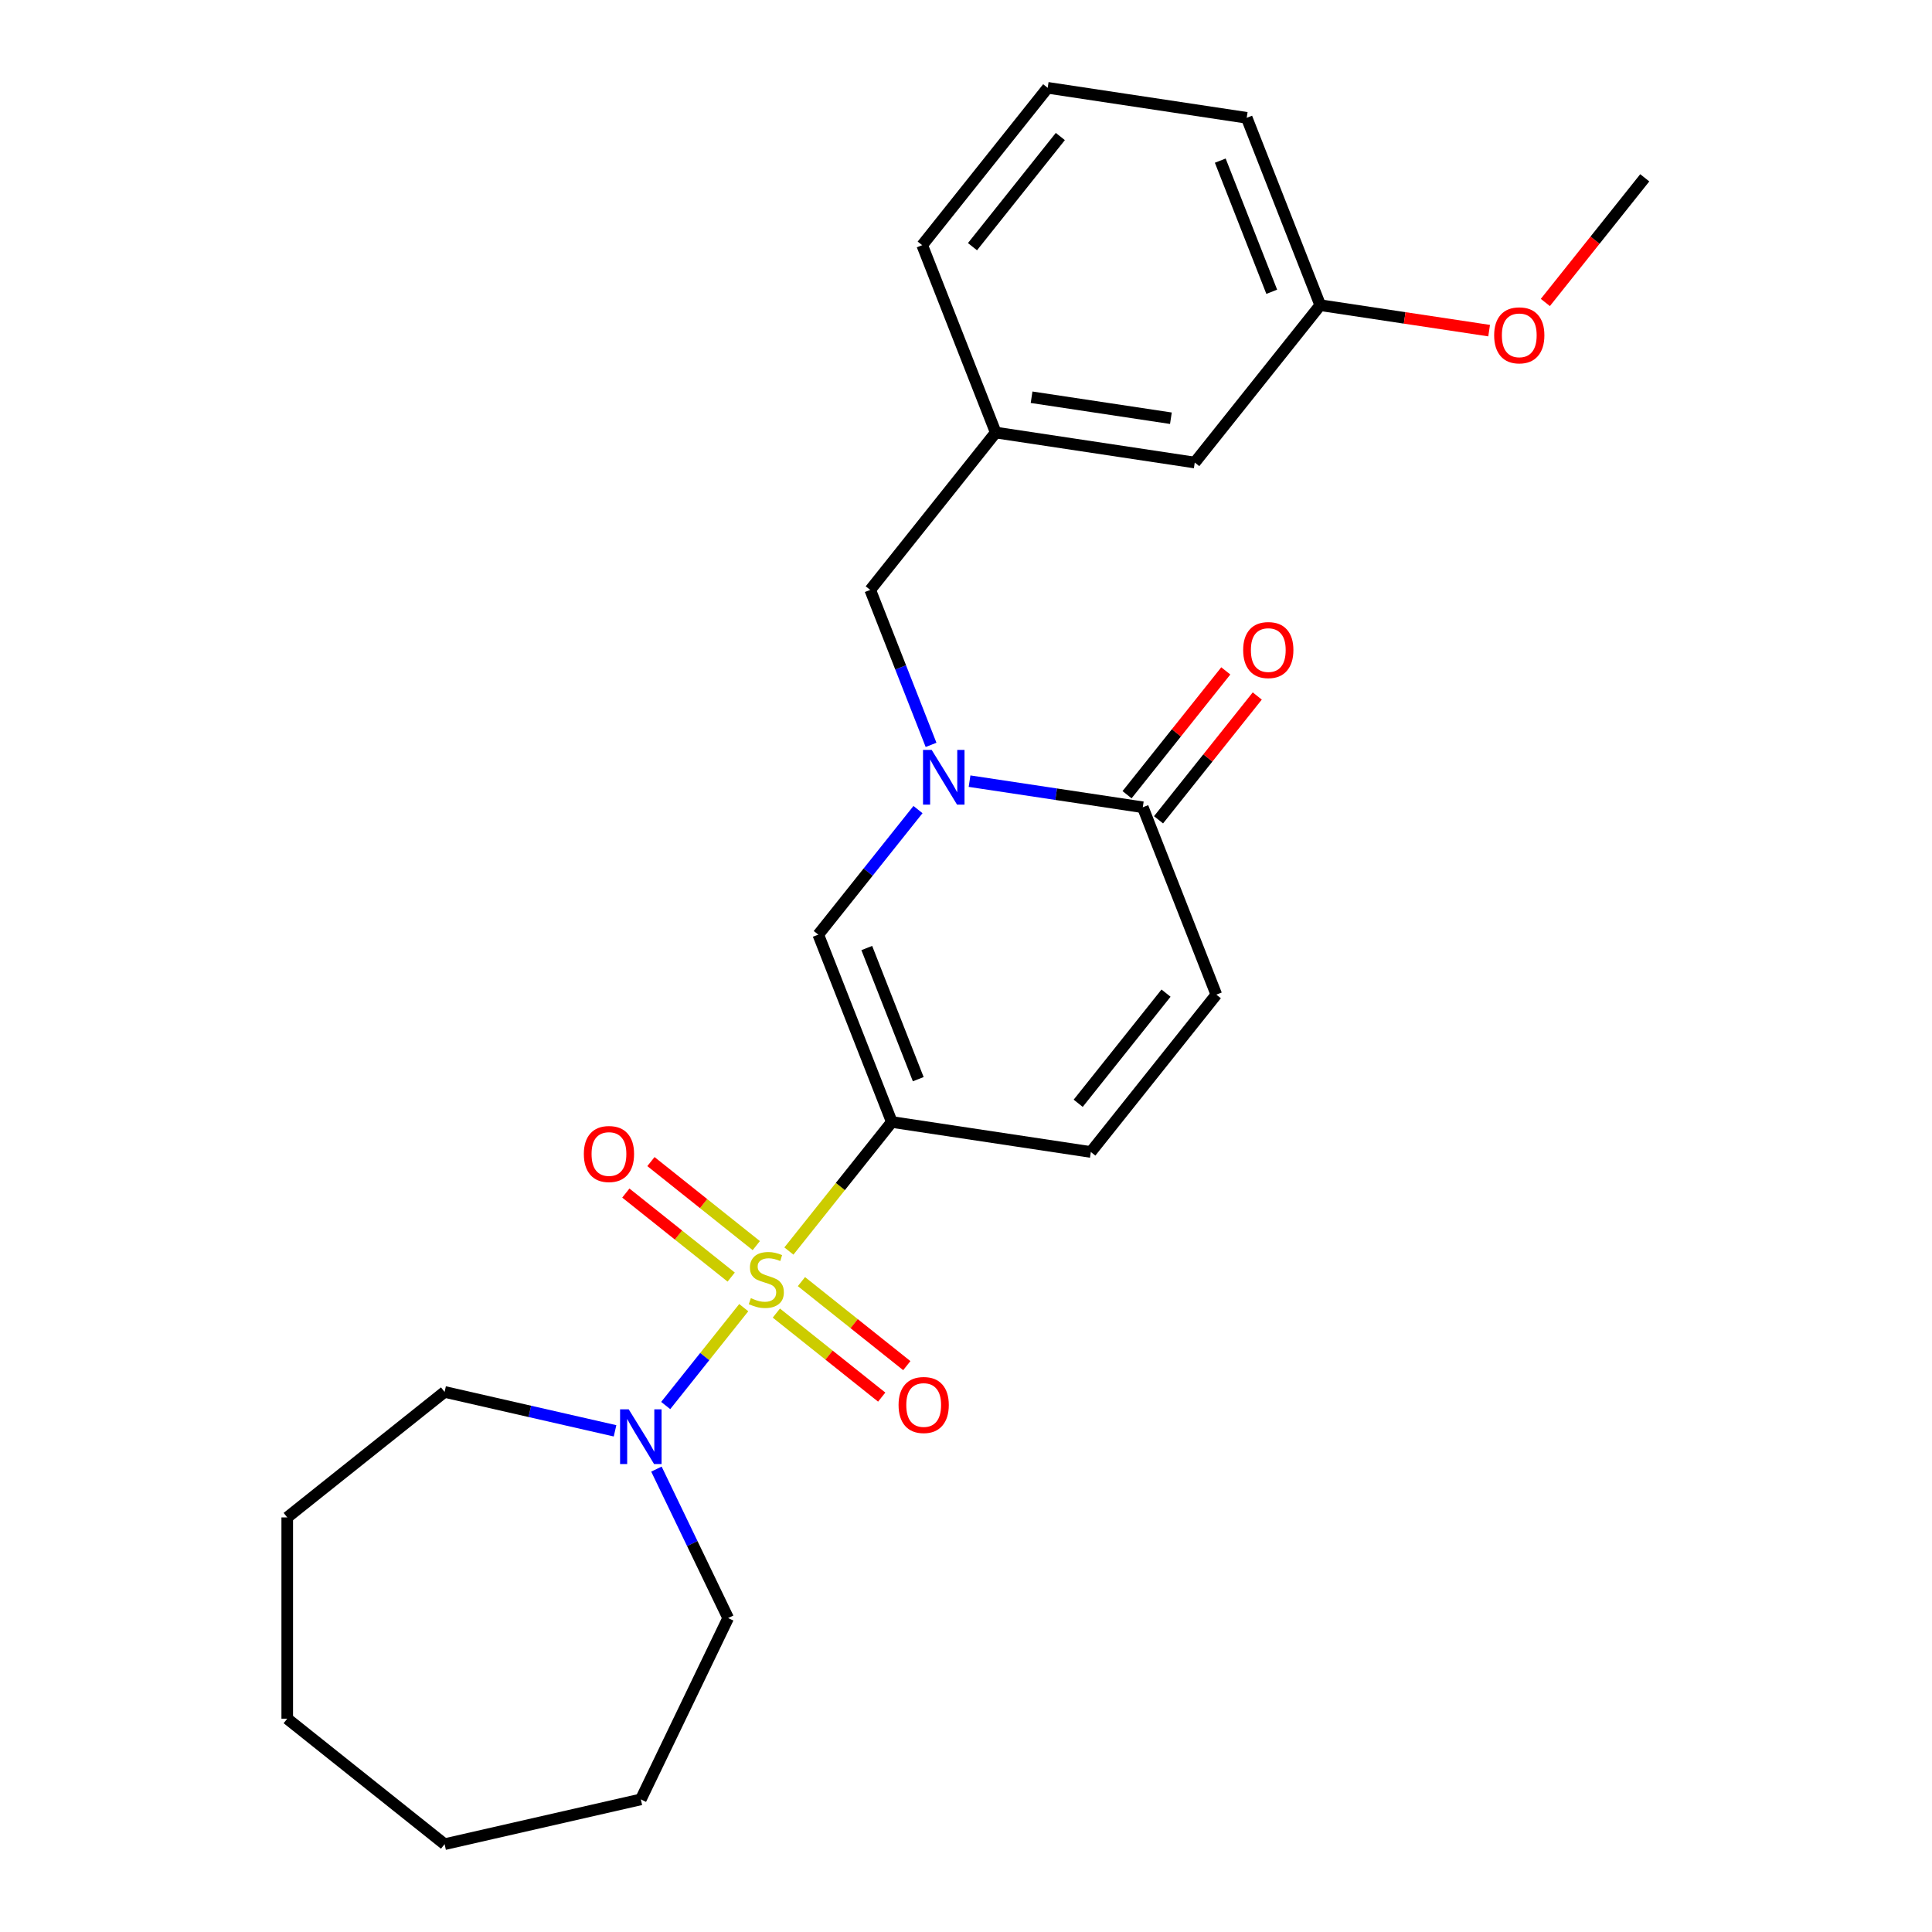 <?xml version='1.0' encoding='iso-8859-1'?>
<svg version='1.1' baseProfile='full'
              xmlns='http://www.w3.org/2000/svg'
                      xmlns:rdkit='http://www.rdkit.org/xml'
                      xmlns:xlink='http://www.w3.org/1999/xlink'
                  xml:space='preserve'
width='1000px' height='1000px' viewBox='0 0 1000 1000'>
<!-- END OF HEADER -->
<rect style='opacity:1.0;fill:#FFFFFF;stroke:none' width='1000' height='1000' x='0' y='0'> </rect>
<path class='bond-0' d='M 408.33,647.537 L 434.965,614.138' style='fill:none;fill-rule:evenodd;stroke:#CCCC00;stroke-width:6px;stroke-linecap:butt;stroke-linejoin:miter;stroke-opacity:1' />
<path class='bond-0' d='M 434.965,614.138 L 461.6,580.738' style='fill:none;fill-rule:evenodd;stroke:#000000;stroke-width:6px;stroke-linecap:butt;stroke-linejoin:miter;stroke-opacity:1' />
<path class='bond-3' d='M 384.961,676.841 L 364.764,702.167' style='fill:none;fill-rule:evenodd;stroke:#CCCC00;stroke-width:6px;stroke-linecap:butt;stroke-linejoin:miter;stroke-opacity:1' />
<path class='bond-3' d='M 364.764,702.167 L 344.566,727.493' style='fill:none;fill-rule:evenodd;stroke:#0000FF;stroke-width:6px;stroke-linecap:butt;stroke-linejoin:miter;stroke-opacity:1' />
<path class='bond-7' d='M 391.456,644.726 L 364.188,622.981' style='fill:none;fill-rule:evenodd;stroke:#CCCC00;stroke-width:6px;stroke-linecap:butt;stroke-linejoin:miter;stroke-opacity:1' />
<path class='bond-7' d='M 364.188,622.981 L 336.921,601.235' style='fill:none;fill-rule:evenodd;stroke:#FF0000;stroke-width:6px;stroke-linecap:butt;stroke-linejoin:miter;stroke-opacity:1' />
<path class='bond-7' d='M 378.465,661.016 L 351.198,639.271' style='fill:none;fill-rule:evenodd;stroke:#CCCC00;stroke-width:6px;stroke-linecap:butt;stroke-linejoin:miter;stroke-opacity:1' />
<path class='bond-7' d='M 351.198,639.271 L 323.93,617.526' style='fill:none;fill-rule:evenodd;stroke:#FF0000;stroke-width:6px;stroke-linecap:butt;stroke-linejoin:miter;stroke-opacity:1' />
<path class='bond-8' d='M 401.834,679.652 L 429.102,701.397' style='fill:none;fill-rule:evenodd;stroke:#CCCC00;stroke-width:6px;stroke-linecap:butt;stroke-linejoin:miter;stroke-opacity:1' />
<path class='bond-8' d='M 429.102,701.397 L 456.369,723.142' style='fill:none;fill-rule:evenodd;stroke:#FF0000;stroke-width:6px;stroke-linecap:butt;stroke-linejoin:miter;stroke-opacity:1' />
<path class='bond-8' d='M 414.825,663.362 L 442.093,685.107' style='fill:none;fill-rule:evenodd;stroke:#CCCC00;stroke-width:6px;stroke-linecap:butt;stroke-linejoin:miter;stroke-opacity:1' />
<path class='bond-8' d='M 442.093,685.107 L 469.36,706.852' style='fill:none;fill-rule:evenodd;stroke:#FF0000;stroke-width:6px;stroke-linecap:butt;stroke-linejoin:miter;stroke-opacity:1' />
<path class='bond-2' d='M 461.6,580.738 L 423.539,483.761' style='fill:none;fill-rule:evenodd;stroke:#000000;stroke-width:6px;stroke-linecap:butt;stroke-linejoin:miter;stroke-opacity:1' />
<path class='bond-2' d='M 475.286,558.58 L 448.643,490.695' style='fill:none;fill-rule:evenodd;stroke:#000000;stroke-width:6px;stroke-linecap:butt;stroke-linejoin:miter;stroke-opacity:1' />
<path class='bond-5' d='M 461.6,580.738 L 564.615,596.266' style='fill:none;fill-rule:evenodd;stroke:#000000;stroke-width:6px;stroke-linecap:butt;stroke-linejoin:miter;stroke-opacity:1' />
<path class='bond-1' d='M 475.149,419.044 L 449.344,451.402' style='fill:none;fill-rule:evenodd;stroke:#0000FF;stroke-width:6px;stroke-linecap:butt;stroke-linejoin:miter;stroke-opacity:1' />
<path class='bond-1' d='M 449.344,451.402 L 423.539,483.761' style='fill:none;fill-rule:evenodd;stroke:#000000;stroke-width:6px;stroke-linecap:butt;stroke-linejoin:miter;stroke-opacity:1' />
<path class='bond-9' d='M 481.914,385.546 L 466.173,345.439' style='fill:none;fill-rule:evenodd;stroke:#0000FF;stroke-width:6px;stroke-linecap:butt;stroke-linejoin:miter;stroke-opacity:1' />
<path class='bond-9' d='M 466.173,345.439 L 450.432,305.333' style='fill:none;fill-rule:evenodd;stroke:#000000;stroke-width:6px;stroke-linecap:butt;stroke-linejoin:miter;stroke-opacity:1' />
<path class='bond-26' d='M 501.838,404.322 L 546.673,411.08' style='fill:none;fill-rule:evenodd;stroke:#0000FF;stroke-width:6px;stroke-linecap:butt;stroke-linejoin:miter;stroke-opacity:1' />
<path class='bond-26' d='M 546.673,411.08 L 591.509,417.838' style='fill:none;fill-rule:evenodd;stroke:#000000;stroke-width:6px;stroke-linecap:butt;stroke-linejoin:miter;stroke-opacity:1' />
<path class='bond-14' d='M 339.764,760.404 L 358.328,798.953' style='fill:none;fill-rule:evenodd;stroke:#0000FF;stroke-width:6px;stroke-linecap:butt;stroke-linejoin:miter;stroke-opacity:1' />
<path class='bond-14' d='M 358.328,798.953 L 376.892,837.501' style='fill:none;fill-rule:evenodd;stroke:#000000;stroke-width:6px;stroke-linecap:butt;stroke-linejoin:miter;stroke-opacity:1' />
<path class='bond-15' d='M 318.346,740.594 L 274.235,730.525' style='fill:none;fill-rule:evenodd;stroke:#0000FF;stroke-width:6px;stroke-linecap:butt;stroke-linejoin:miter;stroke-opacity:1' />
<path class='bond-15' d='M 274.235,730.525 L 230.123,720.457' style='fill:none;fill-rule:evenodd;stroke:#000000;stroke-width:6px;stroke-linecap:butt;stroke-linejoin:miter;stroke-opacity:1' />
<path class='bond-4' d='M 591.509,417.838 L 629.57,514.815' style='fill:none;fill-rule:evenodd;stroke:#000000;stroke-width:6px;stroke-linecap:butt;stroke-linejoin:miter;stroke-opacity:1' />
<path class='bond-10' d='M 599.654,424.333 L 625.207,392.29' style='fill:none;fill-rule:evenodd;stroke:#000000;stroke-width:6px;stroke-linecap:butt;stroke-linejoin:miter;stroke-opacity:1' />
<path class='bond-10' d='M 625.207,392.29 L 650.761,360.247' style='fill:none;fill-rule:evenodd;stroke:#FF0000;stroke-width:6px;stroke-linecap:butt;stroke-linejoin:miter;stroke-opacity:1' />
<path class='bond-10' d='M 583.364,411.342 L 608.917,379.299' style='fill:none;fill-rule:evenodd;stroke:#000000;stroke-width:6px;stroke-linecap:butt;stroke-linejoin:miter;stroke-opacity:1' />
<path class='bond-10' d='M 608.917,379.299 L 634.471,347.256' style='fill:none;fill-rule:evenodd;stroke:#FF0000;stroke-width:6px;stroke-linecap:butt;stroke-linejoin:miter;stroke-opacity:1' />
<path class='bond-6' d='M 564.615,596.266 L 629.57,514.815' style='fill:none;fill-rule:evenodd;stroke:#000000;stroke-width:6px;stroke-linecap:butt;stroke-linejoin:miter;stroke-opacity:1' />
<path class='bond-6' d='M 558.068,571.057 L 603.536,514.042' style='fill:none;fill-rule:evenodd;stroke:#000000;stroke-width:6px;stroke-linecap:butt;stroke-linejoin:miter;stroke-opacity:1' />
<path class='bond-11' d='M 450.432,305.333 L 515.387,223.883' style='fill:none;fill-rule:evenodd;stroke:#000000;stroke-width:6px;stroke-linecap:butt;stroke-linejoin:miter;stroke-opacity:1' />
<path class='bond-12' d='M 515.387,223.883 L 618.402,239.41' style='fill:none;fill-rule:evenodd;stroke:#000000;stroke-width:6px;stroke-linecap:butt;stroke-linejoin:miter;stroke-opacity:1' />
<path class='bond-12' d='M 533.945,205.608 L 606.056,216.477' style='fill:none;fill-rule:evenodd;stroke:#000000;stroke-width:6px;stroke-linecap:butt;stroke-linejoin:miter;stroke-opacity:1' />
<path class='bond-18' d='M 515.387,223.883 L 477.326,126.905' style='fill:none;fill-rule:evenodd;stroke:#000000;stroke-width:6px;stroke-linecap:butt;stroke-linejoin:miter;stroke-opacity:1' />
<path class='bond-13' d='M 618.402,239.41 L 683.357,157.959' style='fill:none;fill-rule:evenodd;stroke:#000000;stroke-width:6px;stroke-linecap:butt;stroke-linejoin:miter;stroke-opacity:1' />
<path class='bond-16' d='M 683.357,157.959 L 727.062,164.547' style='fill:none;fill-rule:evenodd;stroke:#000000;stroke-width:6px;stroke-linecap:butt;stroke-linejoin:miter;stroke-opacity:1' />
<path class='bond-16' d='M 727.062,164.547 L 770.768,171.134' style='fill:none;fill-rule:evenodd;stroke:#FF0000;stroke-width:6px;stroke-linecap:butt;stroke-linejoin:miter;stroke-opacity:1' />
<path class='bond-27' d='M 683.357,157.959 L 645.296,60.982' style='fill:none;fill-rule:evenodd;stroke:#000000;stroke-width:6px;stroke-linecap:butt;stroke-linejoin:miter;stroke-opacity:1' />
<path class='bond-27' d='M 658.252,151.025 L 631.61,83.14' style='fill:none;fill-rule:evenodd;stroke:#000000;stroke-width:6px;stroke-linecap:butt;stroke-linejoin:miter;stroke-opacity:1' />
<path class='bond-22' d='M 376.892,837.501 L 331.69,931.363' style='fill:none;fill-rule:evenodd;stroke:#000000;stroke-width:6px;stroke-linecap:butt;stroke-linejoin:miter;stroke-opacity:1' />
<path class='bond-21' d='M 230.123,720.457 L 148.673,785.412' style='fill:none;fill-rule:evenodd;stroke:#000000;stroke-width:6px;stroke-linecap:butt;stroke-linejoin:miter;stroke-opacity:1' />
<path class='bond-20' d='M 799.869,156.562 L 825.598,124.299' style='fill:none;fill-rule:evenodd;stroke:#FF0000;stroke-width:6px;stroke-linecap:butt;stroke-linejoin:miter;stroke-opacity:1' />
<path class='bond-20' d='M 825.598,124.299 L 851.327,92.036' style='fill:none;fill-rule:evenodd;stroke:#000000;stroke-width:6px;stroke-linecap:butt;stroke-linejoin:miter;stroke-opacity:1' />
<path class='bond-17' d='M 542.281,45.455 L 477.326,126.905' style='fill:none;fill-rule:evenodd;stroke:#000000;stroke-width:6px;stroke-linecap:butt;stroke-linejoin:miter;stroke-opacity:1' />
<path class='bond-17' d='M 548.828,70.663 L 503.359,127.678' style='fill:none;fill-rule:evenodd;stroke:#000000;stroke-width:6px;stroke-linecap:butt;stroke-linejoin:miter;stroke-opacity:1' />
<path class='bond-19' d='M 542.281,45.455 L 645.296,60.982' style='fill:none;fill-rule:evenodd;stroke:#000000;stroke-width:6px;stroke-linecap:butt;stroke-linejoin:miter;stroke-opacity:1' />
<path class='bond-23' d='M 148.673,785.412 L 148.673,889.591' style='fill:none;fill-rule:evenodd;stroke:#000000;stroke-width:6px;stroke-linecap:butt;stroke-linejoin:miter;stroke-opacity:1' />
<path class='bond-24' d='M 331.69,931.363 L 230.123,954.545' style='fill:none;fill-rule:evenodd;stroke:#000000;stroke-width:6px;stroke-linecap:butt;stroke-linejoin:miter;stroke-opacity:1' />
<path class='bond-25' d='M 148.673,889.591 L 230.123,954.545' style='fill:none;fill-rule:evenodd;stroke:#000000;stroke-width:6px;stroke-linecap:butt;stroke-linejoin:miter;stroke-opacity:1' />
<path  class='atom-0' d='M 388.645 671.909
Q 388.965 672.029, 390.285 672.589
Q 391.605 673.149, 393.045 673.509
Q 394.525 673.829, 395.965 673.829
Q 398.645 673.829, 400.205 672.549
Q 401.765 671.229, 401.765 668.949
Q 401.765 667.389, 400.965 666.429
Q 400.205 665.469, 399.005 664.949
Q 397.805 664.429, 395.805 663.829
Q 393.285 663.069, 391.765 662.349
Q 390.285 661.629, 389.205 660.109
Q 388.165 658.589, 388.165 656.029
Q 388.165 652.469, 390.565 650.269
Q 393.005 648.069, 397.805 648.069
Q 401.085 648.069, 404.805 649.629
L 403.885 652.709
Q 400.485 651.309, 397.925 651.309
Q 395.165 651.309, 393.645 652.469
Q 392.125 653.589, 392.165 655.549
Q 392.165 657.069, 392.925 657.989
Q 393.725 658.909, 394.845 659.429
Q 396.005 659.949, 397.925 660.549
Q 400.485 661.349, 402.005 662.149
Q 403.525 662.949, 404.605 664.589
Q 405.725 666.189, 405.725 668.949
Q 405.725 672.869, 403.085 674.989
Q 400.485 677.069, 396.125 677.069
Q 393.605 677.069, 391.685 676.509
Q 389.805 675.989, 387.565 675.069
L 388.645 671.909
' fill='#CCCC00'/>
<path  class='atom-2' d='M 482.233 388.15
L 491.513 403.15
Q 492.433 404.63, 493.913 407.31
Q 495.393 409.99, 495.473 410.15
L 495.473 388.15
L 499.233 388.15
L 499.233 416.47
L 495.353 416.47
L 485.393 400.07
Q 484.233 398.15, 482.993 395.95
Q 481.793 393.75, 481.433 393.07
L 481.433 416.47
L 477.753 416.47
L 477.753 388.15
L 482.233 388.15
' fill='#0000FF'/>
<path  class='atom-4' d='M 325.43 729.479
L 334.71 744.479
Q 335.63 745.959, 337.11 748.639
Q 338.59 751.319, 338.67 751.479
L 338.67 729.479
L 342.43 729.479
L 342.43 757.799
L 338.55 757.799
L 328.59 741.399
Q 327.43 739.479, 326.19 737.279
Q 324.99 735.079, 324.63 734.399
L 324.63 757.799
L 320.95 757.799
L 320.95 729.479
L 325.43 729.479
' fill='#0000FF'/>
<path  class='atom-8' d='M 302.195 597.314
Q 302.195 590.514, 305.555 586.714
Q 308.915 582.914, 315.195 582.914
Q 321.475 582.914, 324.835 586.714
Q 328.195 590.514, 328.195 597.314
Q 328.195 604.194, 324.795 608.114
Q 321.395 611.994, 315.195 611.994
Q 308.955 611.994, 305.555 608.114
Q 302.195 604.234, 302.195 597.314
M 315.195 608.794
Q 319.515 608.794, 321.835 605.914
Q 324.195 602.994, 324.195 597.314
Q 324.195 591.754, 321.835 588.954
Q 319.515 586.114, 315.195 586.114
Q 310.875 586.114, 308.515 588.914
Q 306.195 591.714, 306.195 597.314
Q 306.195 603.034, 308.515 605.914
Q 310.875 608.794, 315.195 608.794
' fill='#FF0000'/>
<path  class='atom-9' d='M 465.096 727.223
Q 465.096 720.423, 468.456 716.623
Q 471.816 712.823, 478.096 712.823
Q 484.376 712.823, 487.736 716.623
Q 491.096 720.423, 491.096 727.223
Q 491.096 734.103, 487.696 738.023
Q 484.296 741.903, 478.096 741.903
Q 471.856 741.903, 468.456 738.023
Q 465.096 734.143, 465.096 727.223
M 478.096 738.703
Q 482.416 738.703, 484.736 735.823
Q 487.096 732.903, 487.096 727.223
Q 487.096 721.663, 484.736 718.863
Q 482.416 716.023, 478.096 716.023
Q 473.776 716.023, 471.416 718.823
Q 469.096 721.623, 469.096 727.223
Q 469.096 732.943, 471.416 735.823
Q 473.776 738.703, 478.096 738.703
' fill='#FF0000'/>
<path  class='atom-11' d='M 643.463 336.467
Q 643.463 329.667, 646.823 325.867
Q 650.183 322.067, 656.463 322.067
Q 662.743 322.067, 666.103 325.867
Q 669.463 329.667, 669.463 336.467
Q 669.463 343.347, 666.063 347.267
Q 662.663 351.147, 656.463 351.147
Q 650.223 351.147, 646.823 347.267
Q 643.463 343.387, 643.463 336.467
M 656.463 347.947
Q 660.783 347.947, 663.103 345.067
Q 665.463 342.147, 665.463 336.467
Q 665.463 330.907, 663.103 328.107
Q 660.783 325.267, 656.463 325.267
Q 652.143 325.267, 649.783 328.067
Q 647.463 330.867, 647.463 336.467
Q 647.463 342.187, 649.783 345.067
Q 652.143 347.947, 656.463 347.947
' fill='#FF0000'/>
<path  class='atom-17' d='M 773.372 173.566
Q 773.372 166.766, 776.732 162.966
Q 780.092 159.166, 786.372 159.166
Q 792.652 159.166, 796.012 162.966
Q 799.372 166.766, 799.372 173.566
Q 799.372 180.446, 795.972 184.366
Q 792.572 188.246, 786.372 188.246
Q 780.132 188.246, 776.732 184.366
Q 773.372 180.486, 773.372 173.566
M 786.372 185.046
Q 790.692 185.046, 793.012 182.166
Q 795.372 179.246, 795.372 173.566
Q 795.372 168.006, 793.012 165.206
Q 790.692 162.366, 786.372 162.366
Q 782.052 162.366, 779.692 165.166
Q 777.372 167.966, 777.372 173.566
Q 777.372 179.286, 779.692 182.166
Q 782.052 185.046, 786.372 185.046
' fill='#FF0000'/>
</svg>
